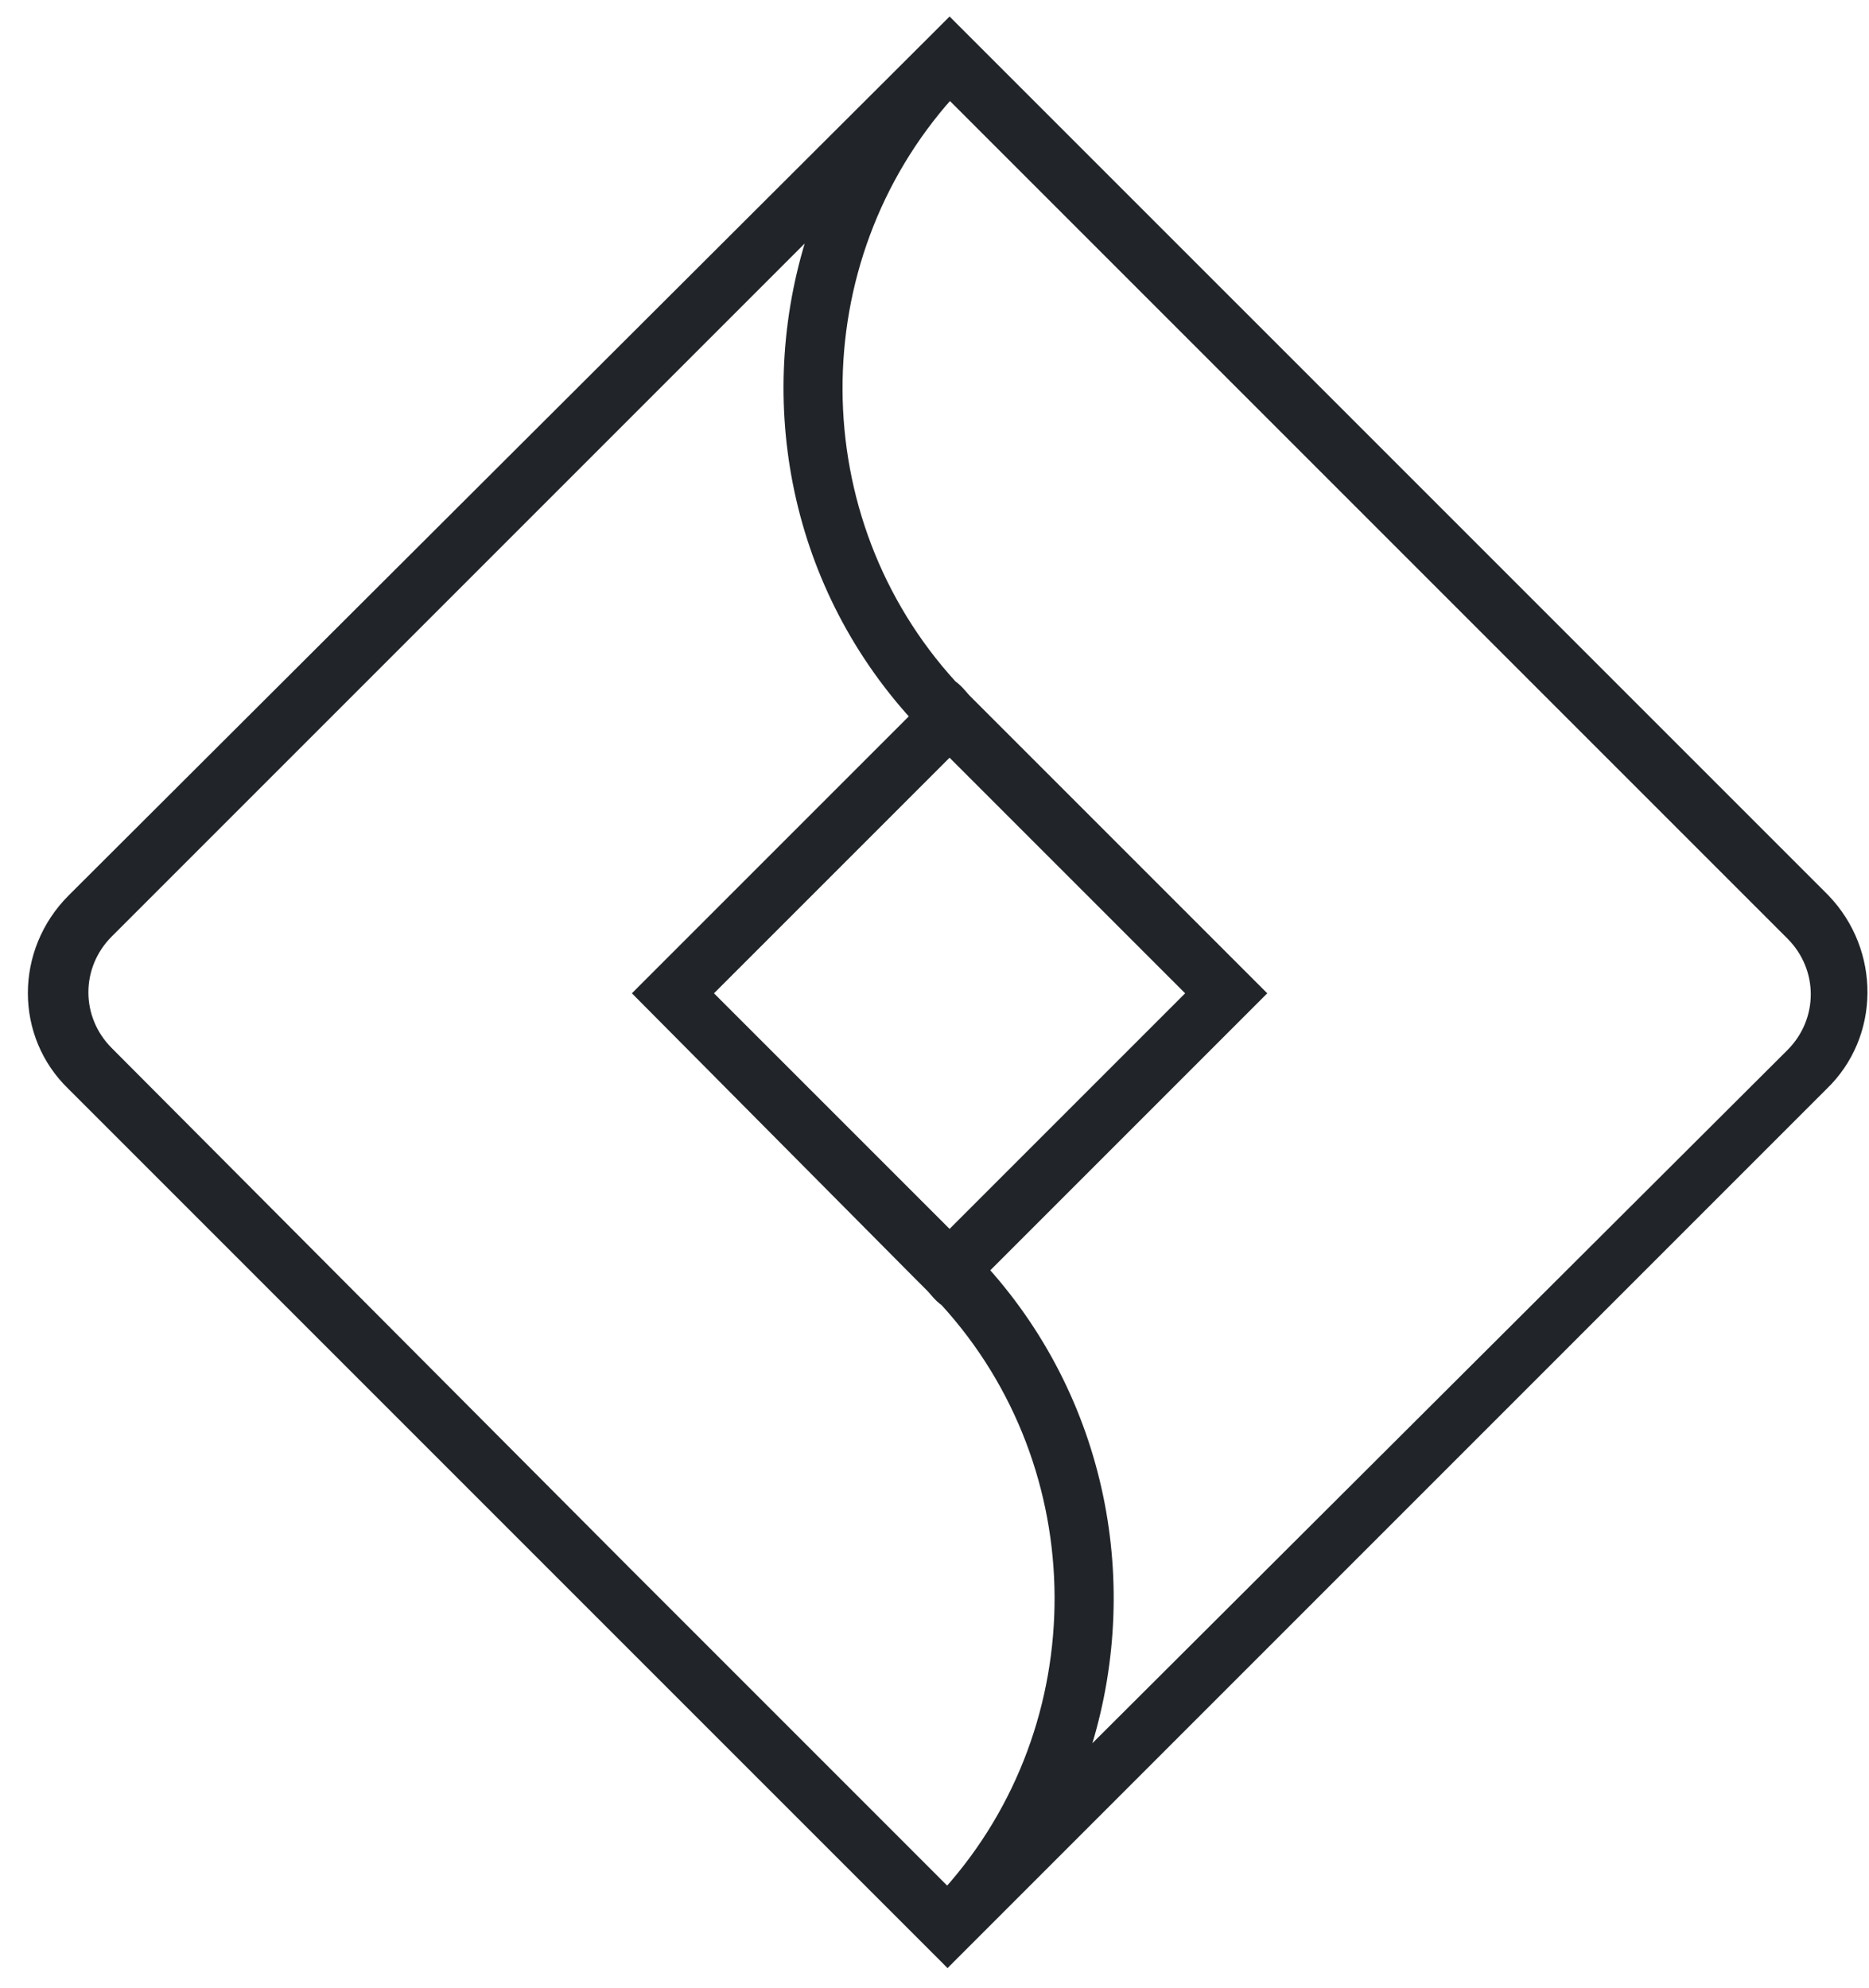 <svg width="63" height="67" viewBox="0 0 63 67" fill="none" xmlns="http://www.w3.org/2000/svg">
<path d="M61.531 30.291L61.529 30.288L44.182 12.941L32.114 0.874L32.008 0.768L31.902 0.874L31.422 1.354L31.422 1.354L2.419 30.288L2.419 30.288C0.648 32.06 0.644 34.898 2.42 36.604C2.42 36.604 2.421 36.605 2.421 36.605L19.766 53.95L31.834 66.017L31.94 66.124L32.046 66.017L32.526 65.537L61.458 36.605C61.459 36.605 61.459 36.604 61.459 36.604C63.235 34.898 63.231 32.062 61.531 30.291L61.531 30.291ZM3.66 35.431L3.66 35.431C2.553 34.324 2.553 32.568 3.66 31.46L27.455 7.665C25.568 13.218 26.655 19.559 30.84 24.151L21.617 33.374L21.512 33.48L21.617 33.586L30.873 42.91L30.874 42.911L31.354 43.391C31.394 43.431 31.431 43.474 31.473 43.523C31.5 43.554 31.529 43.588 31.562 43.625C31.639 43.71 31.73 43.802 31.841 43.879C36.952 49.474 36.983 58.141 31.934 63.774L21.967 53.806L21.007 52.847L21.007 52.846L3.66 35.431ZM60.357 35.499L36.492 59.297C38.381 53.744 37.296 47.402 33.175 42.81L42.399 33.586L42.505 33.48L42.399 33.374L33.074 24.049L32.594 23.569C32.554 23.529 32.517 23.486 32.475 23.437C32.448 23.406 32.419 23.372 32.385 23.335C32.309 23.25 32.218 23.158 32.107 23.081C26.996 17.485 26.965 8.819 32.014 3.186L42.05 13.222L43.01 14.182L60.357 31.529C61.464 32.636 61.464 34.392 60.357 35.499ZM40.161 33.48L32.008 41.633L23.855 33.48L32.008 25.327L40.161 33.48Z" fill="#212529" stroke="#212529" stroke-width="0.3"/>
</svg>
